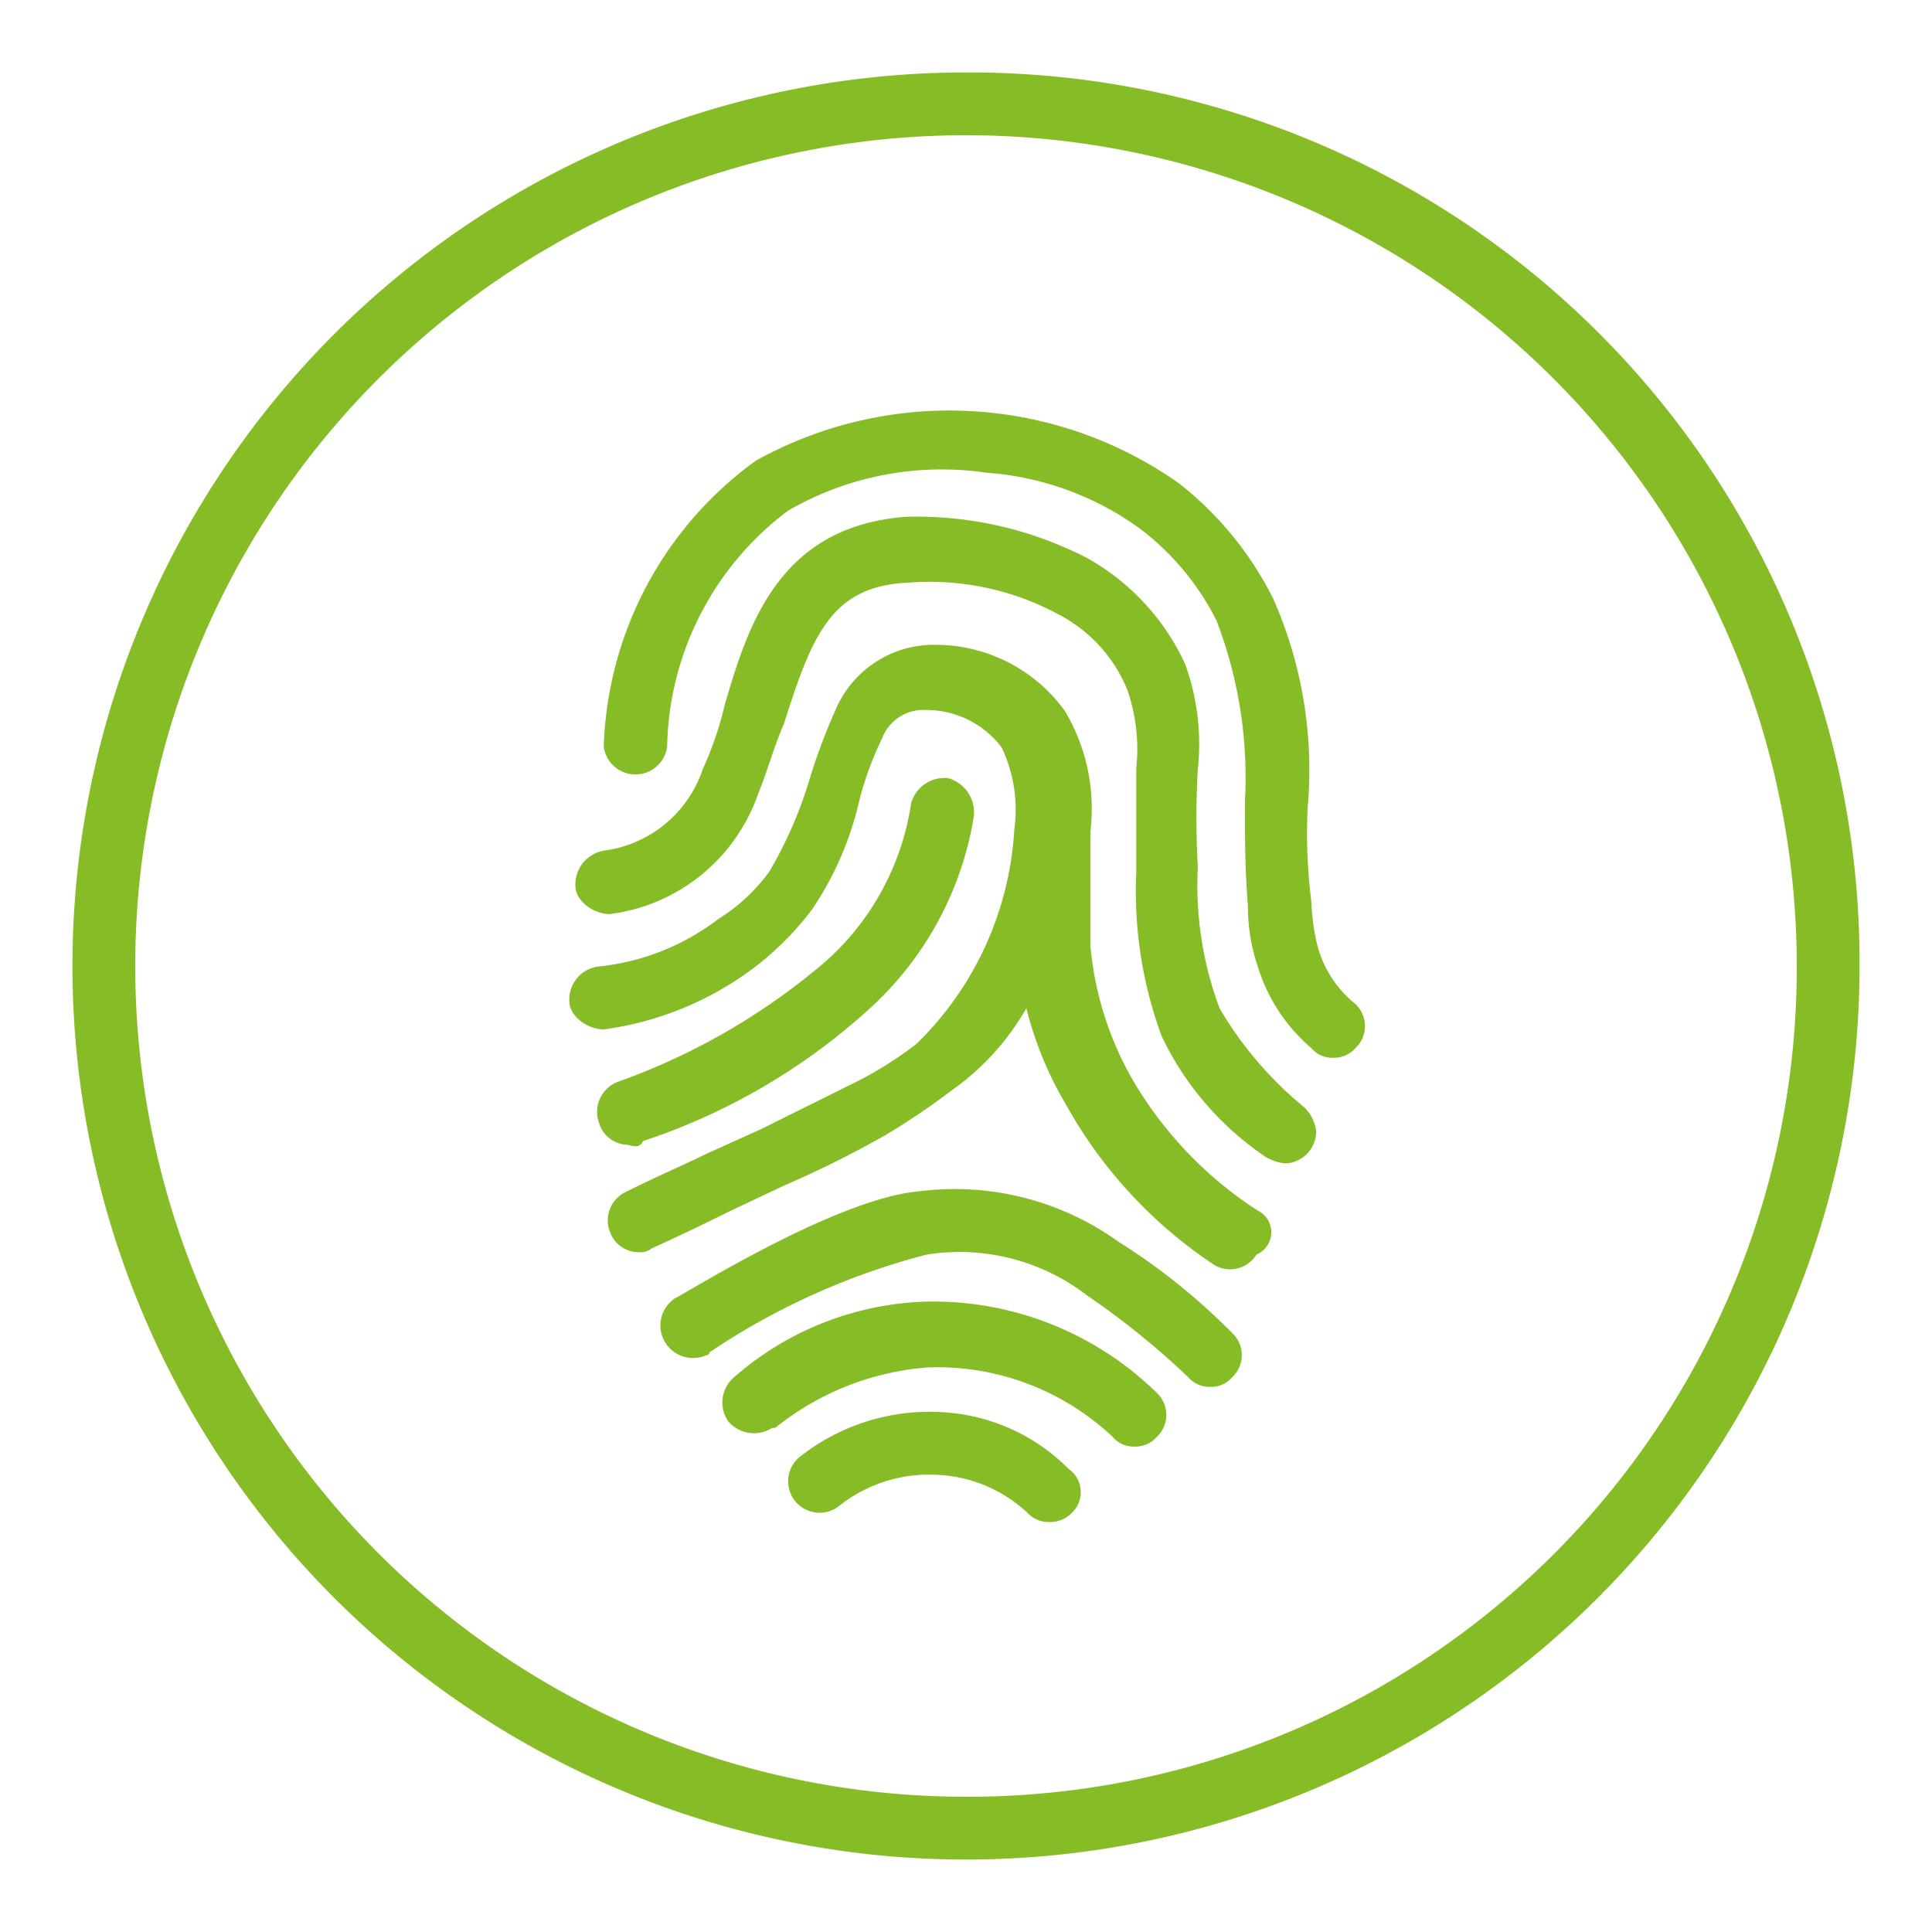 <svg xmlns="http://www.w3.org/2000/svg" viewBox="0 0 32 32"><defs><style>.a{fill:#86bc25;}</style></defs><path class="a" d="M16,1.2A14.8,14.8,0,1,0,30.8,16h0A14.74,14.74,0,0,0,16,1.2Zm0,28.56A13.76,13.76,0,1,1,29.76,16h0A13.73,13.73,0,0,1,16,29.76Z"/><path class="a" d="M21.82,15.66a3.66,3.66,0,0,1-.1-.73,8.89,8.89,0,0,1-.06-1.57,7,7,0,0,0-.57-3.44A5.6,5.6,0,0,0,19.52,8a6.6,6.6,0,0,0-7-.37A6.08,6.08,0,0,0,10,12.37a.53.53,0,0,0,1.05,0,5,5,0,0,1,2-3.91,5.08,5.08,0,0,1,3.29-.63,4.92,4.92,0,0,1,2.56.94,4.38,4.38,0,0,1,1.25,1.51,7.26,7.26,0,0,1,.47,3c0,.57,0,1.15.05,1.72a3.06,3.06,0,0,0,.16,1,2.89,2.89,0,0,0,.89,1.36.45.45,0,0,0,.36.16.47.47,0,0,0,.37-.16.5.5,0,0,0,0-.73A1.85,1.85,0,0,1,21.82,15.66Z"/><path class="a" d="M20.2,16.7a5.82,5.82,0,0,1-.36-2.34,14.14,14.14,0,0,1,0-1.62A3.88,3.88,0,0,0,19.63,11,3.85,3.85,0,0,0,18,9.24a6.15,6.15,0,0,0-3-.68c-2.09.16-2.61,1.78-3,3.13a5.64,5.64,0,0,1-.36,1.05A2,2,0,0,1,10,14.09a.57.57,0,0,0-.47.58c0,.26.31.47.57.47a3,3,0,0,0,2.46-2c.15-.36.26-.78.42-1.14.47-1.47.78-2.3,2.08-2.35a4.48,4.48,0,0,1,2.46.52,2.45,2.45,0,0,1,1.15,1.25,3,3,0,0,1,.15,1.31v1.72a6.94,6.94,0,0,0,.42,2.71,5,5,0,0,0,1.72,2,.82.82,0,0,0,.32.11.53.53,0,0,0,.52-.53.65.65,0,0,0-.21-.41A6.1,6.1,0,0,1,20.2,16.7Z"/><path class="a" d="M20.83,20.05a6.46,6.46,0,0,1-2.09-2.2,5.44,5.44,0,0,1-.68-2.19V13.78a3.16,3.16,0,0,0-.42-2,2.64,2.64,0,0,0-2.14-1.1,1.77,1.77,0,0,0-1.67,1.1,9.67,9.67,0,0,0-.41,1.09,6.91,6.91,0,0,1-.68,1.57,3,3,0,0,1-.84.78,3.92,3.92,0,0,1-2,.79.55.55,0,0,0-.47.57c0,.26.31.47.57.47a5.3,5.3,0,0,0,2.46-1,4.93,4.93,0,0,0,1-1,5.37,5.37,0,0,0,.78-1.82,5.5,5.5,0,0,1,.37-1,.73.73,0,0,1,.73-.47h0a1.56,1.56,0,0,1,1.25.62,2.39,2.39,0,0,1,.21,1.36v0a5.39,5.39,0,0,1-1.62,3.55,6.18,6.18,0,0,1-1,.63l-1.57.78-.93.42c-.32.16-.79.36-1.31.62a.52.52,0,0,0-.26.68.5.5,0,0,0,.47.32.29.29,0,0,0,.21-.06c.57-.26,1-.47,1.3-.62l.89-.42a17.31,17.31,0,0,0,1.67-.83,11.77,11.77,0,0,0,1.1-.74A4.25,4.25,0,0,0,17,16.7a6,6,0,0,0,.67,1.62,7.62,7.62,0,0,0,2.41,2.61.51.51,0,0,0,.73-.15A.4.4,0,0,0,20.83,20.05Z"/><path class="a" d="M10.65,18.9a10.42,10.42,0,0,0,3.76-2.2,5.48,5.48,0,0,0,1.72-3.18.59.59,0,0,0-.42-.63h0a.57.57,0,0,0-.62.42,4.36,4.36,0,0,1-1.41,2.61,10.91,10.91,0,0,1-3.45,2,.53.53,0,0,0-.31.67.5.5,0,0,0,.47.37C10.54,19,10.6,19,10.65,18.9Z"/><path class="a" d="M18.53,20.57a4.65,4.65,0,0,0-3.29-.84c-1.35.11-3.76,1.62-4.07,1.78a.54.54,0,0,0,.52.94s.06,0,.06-.05a11.67,11.67,0,0,1,3.6-1.62,3.46,3.46,0,0,1,2.66.68,13.16,13.16,0,0,1,1.67,1.35.46.46,0,0,0,.37.16.45.45,0,0,0,.36-.16.5.5,0,0,0,0-.73h0A10.46,10.46,0,0,0,18.53,20.57Z"/><path class="a" d="M15.3,21.56a5.06,5.06,0,0,0-3.14,1.25.55.55,0,0,0-.1.73.56.56,0,0,0,.73.11l.05,0a4.59,4.59,0,0,1,2.51-1,4.23,4.23,0,0,1,3.08,1.15.45.45,0,0,0,.36.16.47.47,0,0,0,.37-.16.5.5,0,0,0,0-.73A5.29,5.29,0,0,0,15.3,21.56Z"/><path class="a" d="M15.61,23.39a3.47,3.47,0,0,0-2.35.73.52.52,0,1,0,.63.83,2.4,2.4,0,0,1,1.67-.52,2.33,2.33,0,0,1,1.46.63.48.48,0,0,0,.36.15.5.5,0,0,0,.37-.15.47.47,0,0,0-.05-.73h0A3.2,3.2,0,0,0,15.61,23.39Z"/></svg>